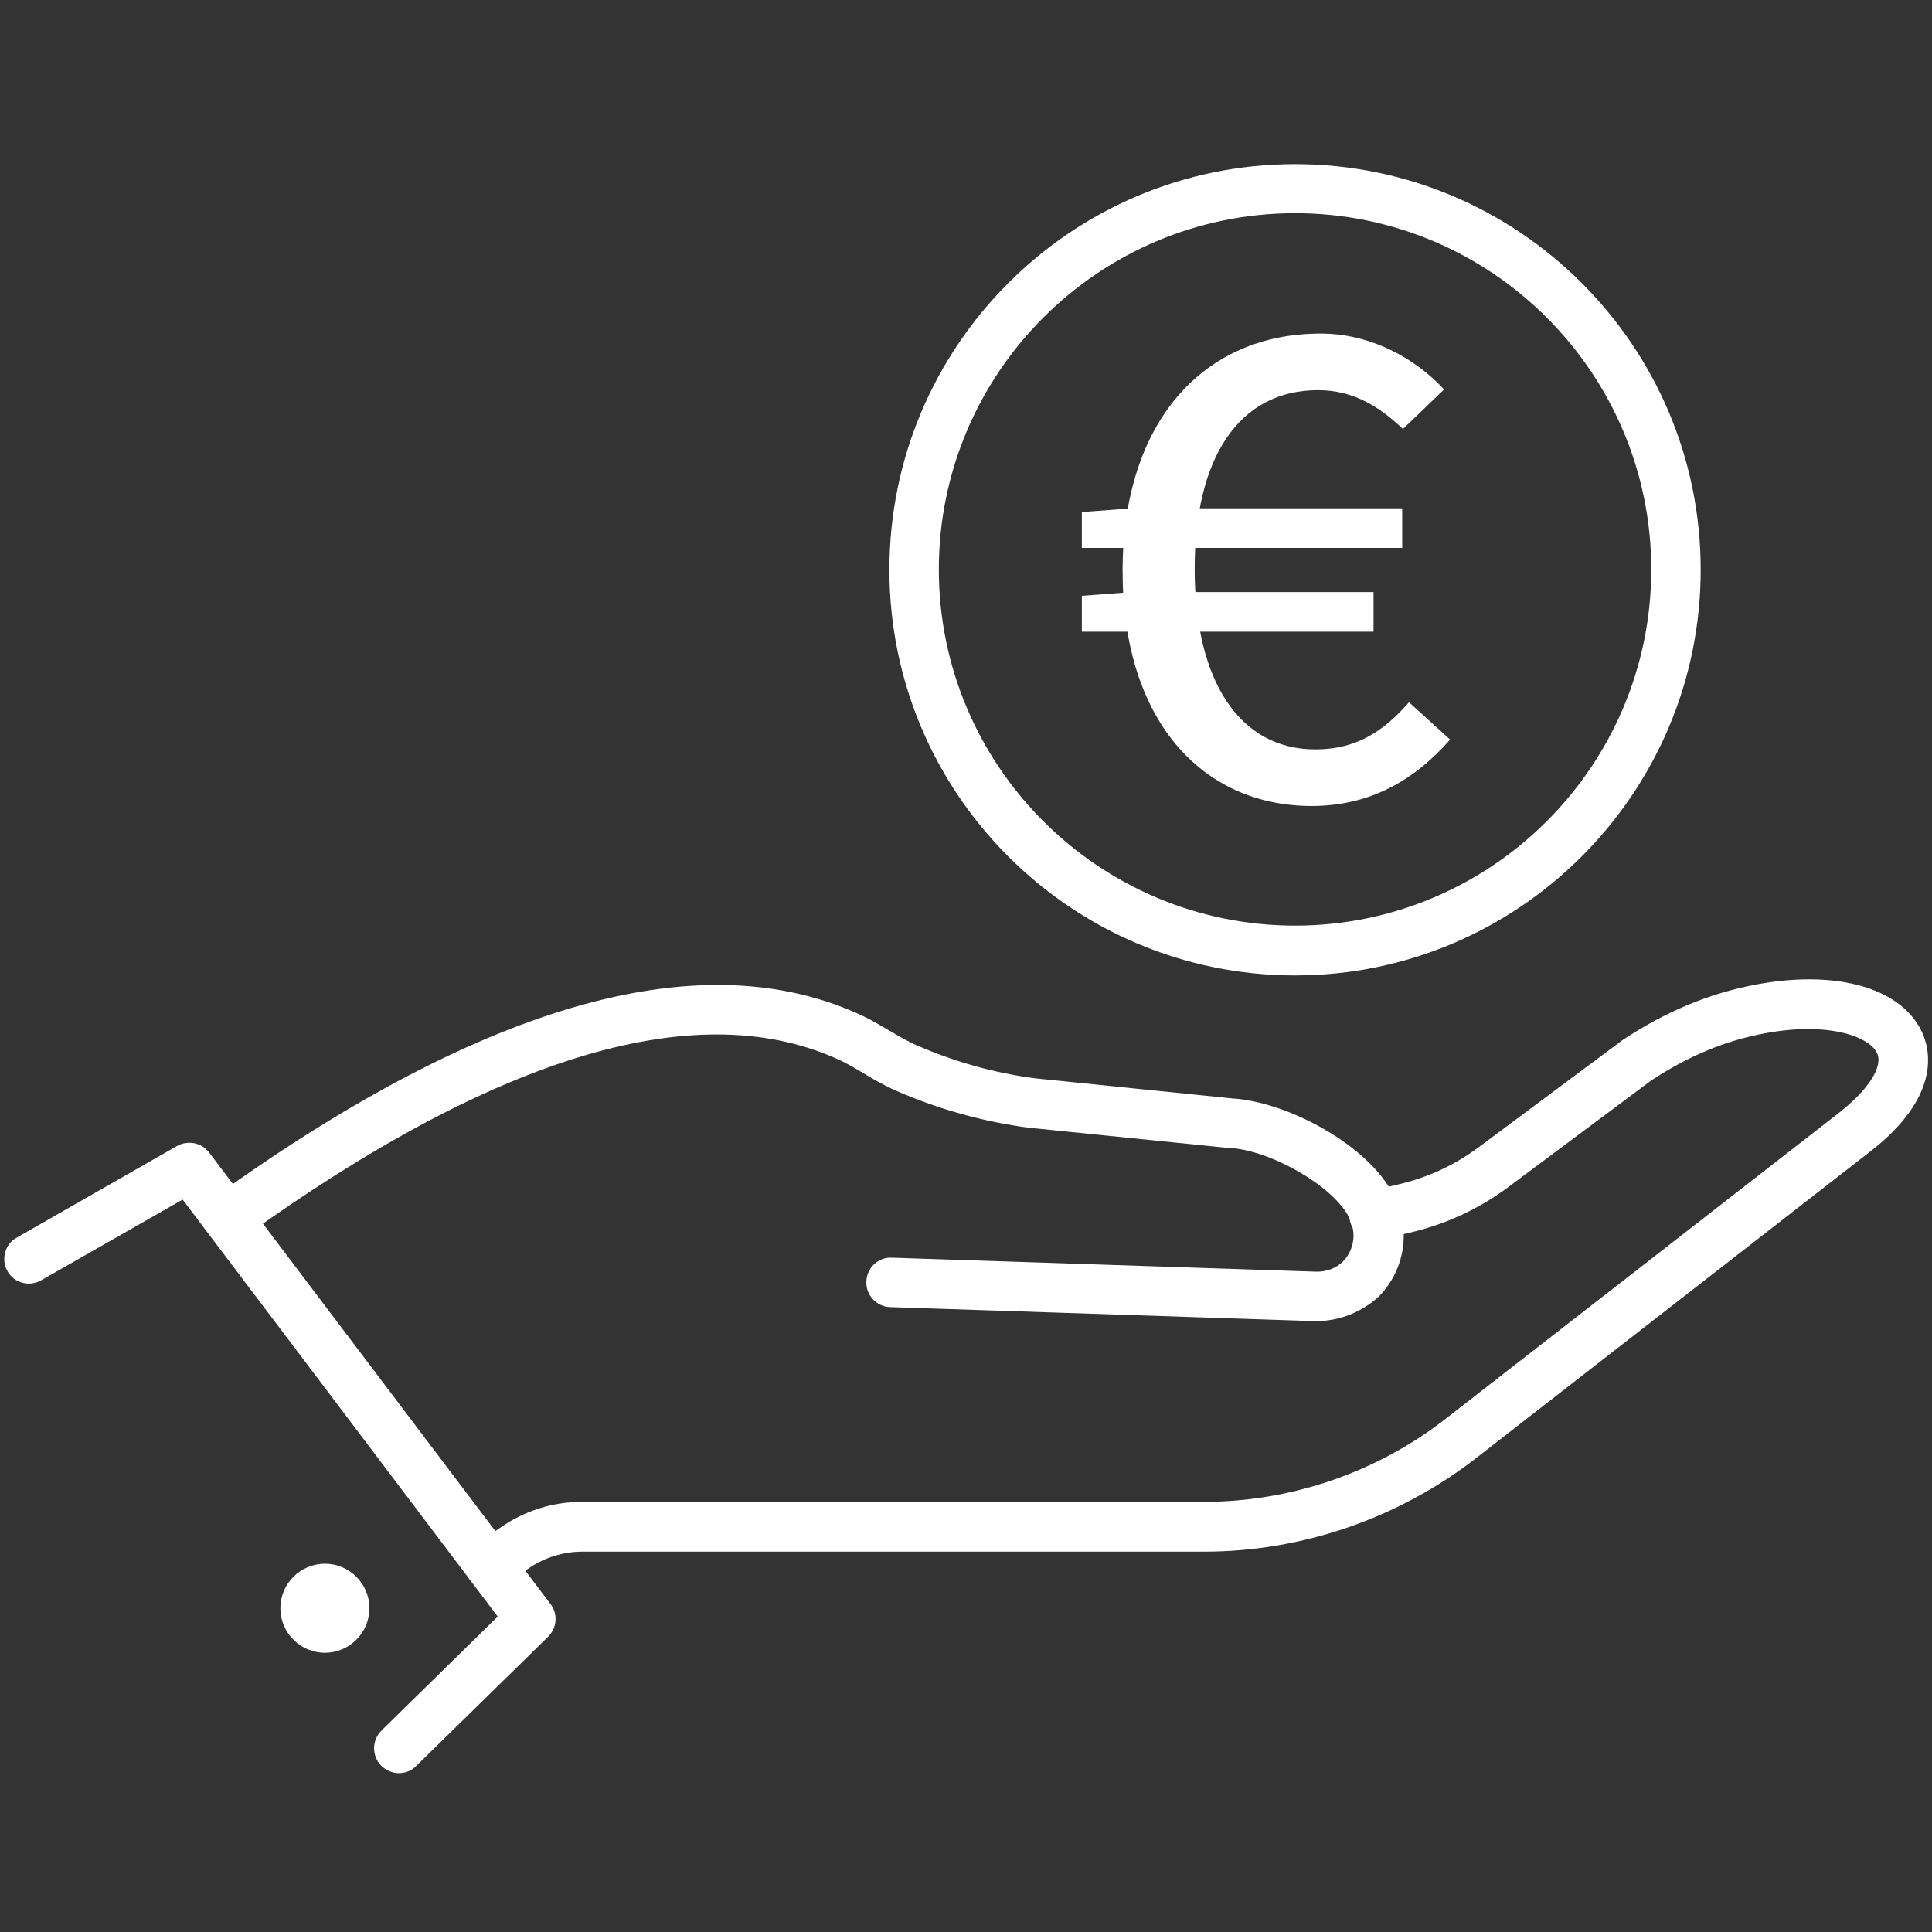 <?xml version="1.0" encoding="utf-8"?>
<!-- Generator: $$$/GeneralStr/196=Adobe Illustrator 27.6.0, SVG Export Plug-In . SVG Version: 6.00 Build 0)  -->
<svg version="1.1" id="Capa_1" xmlns="http://www.w3.org/2000/svg" xmlns:xlink="http://www.w3.org/1999/xlink" x="0px" y="0px"
	 viewBox="0 0 512 512" style="enable-background:new 0 0 512 512;" xml:space="preserve">
<rect x="0" y="0" width="512" height="512" fill="#333333" stroke="none"/>
<style type="text/css">
	.st0{fill:#FFFFFF;}
</style>
<path class="st0" d="M86.1,414.4c-6.5,0-11.8,5.3-11.8,11.8c0,6.5,5.3,11.8,11.8,11.8c6.5,0,11.8-5.3,11.8-11.8
	C97.9,419.7,92.6,414.4,86.1,414.4z"/>
<g>
	<g>
		<path class="st0" d="M348.9,350.1c-0.3,0-0.6,0-0.9,0l-112.1-3.7c-3.6-0.1-6.5-3.2-6.3-6.8c0.1-3.6,3.1-6.5,6.8-6.3l112.2,3.7
			c2.9,0.1,5.5-0.9,7.3-2.7c1.8-1.8,2.8-4.3,2.8-6.9c0-1.1-0.2-2.1-0.5-3.1c-0.2-0.5-0.4-1-0.6-1.5c0-0.1-0.1-0.1-0.1-0.2
			c-4.1-8.2-20.8-17.9-31.9-18.4c-0.1,0-0.2,0-0.3,0l-52.2-5.3c-0.1,0-0.1,0-0.2,0c-12.2-1.6-24.1-4.9-35.3-9.8c-3-1.3-6-3-8.8-4.7
			c-2-1.2-3.9-2.3-5.5-3.1c-37.5-17.9-91-2.2-159,46.8c-2.9,2.1-7,1.4-9.2-1.5c-2.1-2.9-1.4-7,1.5-9.2c72.2-52,130.2-68.1,172.4-48
			c2.1,1,4.2,2.3,6.5,3.6c2.5,1.5,5.1,3,7.4,4c10.1,4.4,20.7,7.4,31.7,8.8l52,5.3c14.2,0.8,35.9,12.1,42.7,25.6
			c0.6,1.1,1.1,2.2,1.5,3.4c0.8,2.3,1.2,4.8,1.2,7.4c0,6.1-2.4,11.8-6.6,16.1C360.9,347.7,355,350.1,348.9,350.1z"/>
	</g>
	<g>
		<path class="st0" d="M129.8,421.3c-2.1,0-4.1-1-5.4-2.8c-2.1-3-1.3-7.1,1.6-9.1l6.5-4.5c6.4-4.5,13.9-6.9,21.8-6.9h164.8
			c23,0,45.8-7.8,64-22l104-80.9c8-6.2,12.1-12.5,10.3-16.1c-2.3-4.7-15.1-9.2-35.3-3.9c-8.4,2.2-16.6,6-24.6,11.3l-37.8,28.2
			c-7.8,5.8-16.5,9.8-25.8,12l-8.2,1.9c-0.5,0.1-1,0.2-1.5,0.2c-3.6,0-6.6-2.9-6.6-6.6c0-3.2,2.3-5.8,5.3-6.4l8-1.9
			c7.6-1.8,14.7-5.1,21-9.8l38-28.3c0.1-0.1,0.2-0.1,0.3-0.2c9.2-6.1,18.8-10.5,28.6-13.1c23.9-6.3,44.1-2,50.4,10.8
			c2.3,4.7,5.6,17.3-14,32.3l-104,80.9c-20.6,16-46.2,24.8-72.1,24.8H154.3c-5.1,0-10.1,1.6-14.3,4.5l-6.5,4.5
			C132.4,420.9,131.1,421.3,129.8,421.3z"/>
	</g>
	<g>
		<path class="st0" d="M105.7,469.9c-1.7,0-3.4-0.7-4.7-2c-2.5-2.6-2.5-6.7,0.1-9.3l30.8-30.2L48.4,317.9l-37.5,21.4
			c-3.1,1.8-7.2,0.7-8.9-2.4c-1.8-3.1-0.7-7.2,2.4-8.9l42.5-24.3c2.9-1.6,6.5-0.9,8.5,1.7l90.5,119.7c2,2.6,1.7,6.3-0.6,8.6
			L110.3,468C109,469.3,107.4,469.9,105.7,469.9z"/>
	</g>
	<path class="st0" d="M343.2,258.5c-59.3,0-107.5-48.2-107.5-107.5c0-59.3,48.2-107.5,107.5-107.5c59.3,0,107.5,48.2,107.5,107.5
		C450.7,210.2,402.5,258.5,343.2,258.5z M343.2,56.5c-52.1,0-94.4,42.4-94.4,94.4c0,52.1,42.4,94.4,94.4,94.4
		c52.1,0,94.4-42.4,94.4-94.4C437.6,98.9,395.3,56.5,343.2,56.5z"/>
	<g>
		<path class="st0" d="M286.7,135.7l13.3-1h71.6v10.5h-84.9V135.7z M286.7,157.9l13.2-1H364v10.5h-77.3V157.9z M297.5,151.3
			c0-39.2,21.1-62.9,52.5-62.9c12.9,0,24.7,6.2,32.7,14.8l-10.9,10.5c-6.3-6-13.2-10.3-22.5-10.3c-21.1,0-32.7,18.1-32.7,47.3
			c0,29.8,11.9,47.9,32,47.9c10.3,0,17.7-4.3,24.8-12.5l10.9,9.9c-9.7,11-21.4,17.6-36.8,17.6C318.3,213.5,297.5,190.7,297.5,151.3z
			"/>
	</g>
</g>
</svg>
